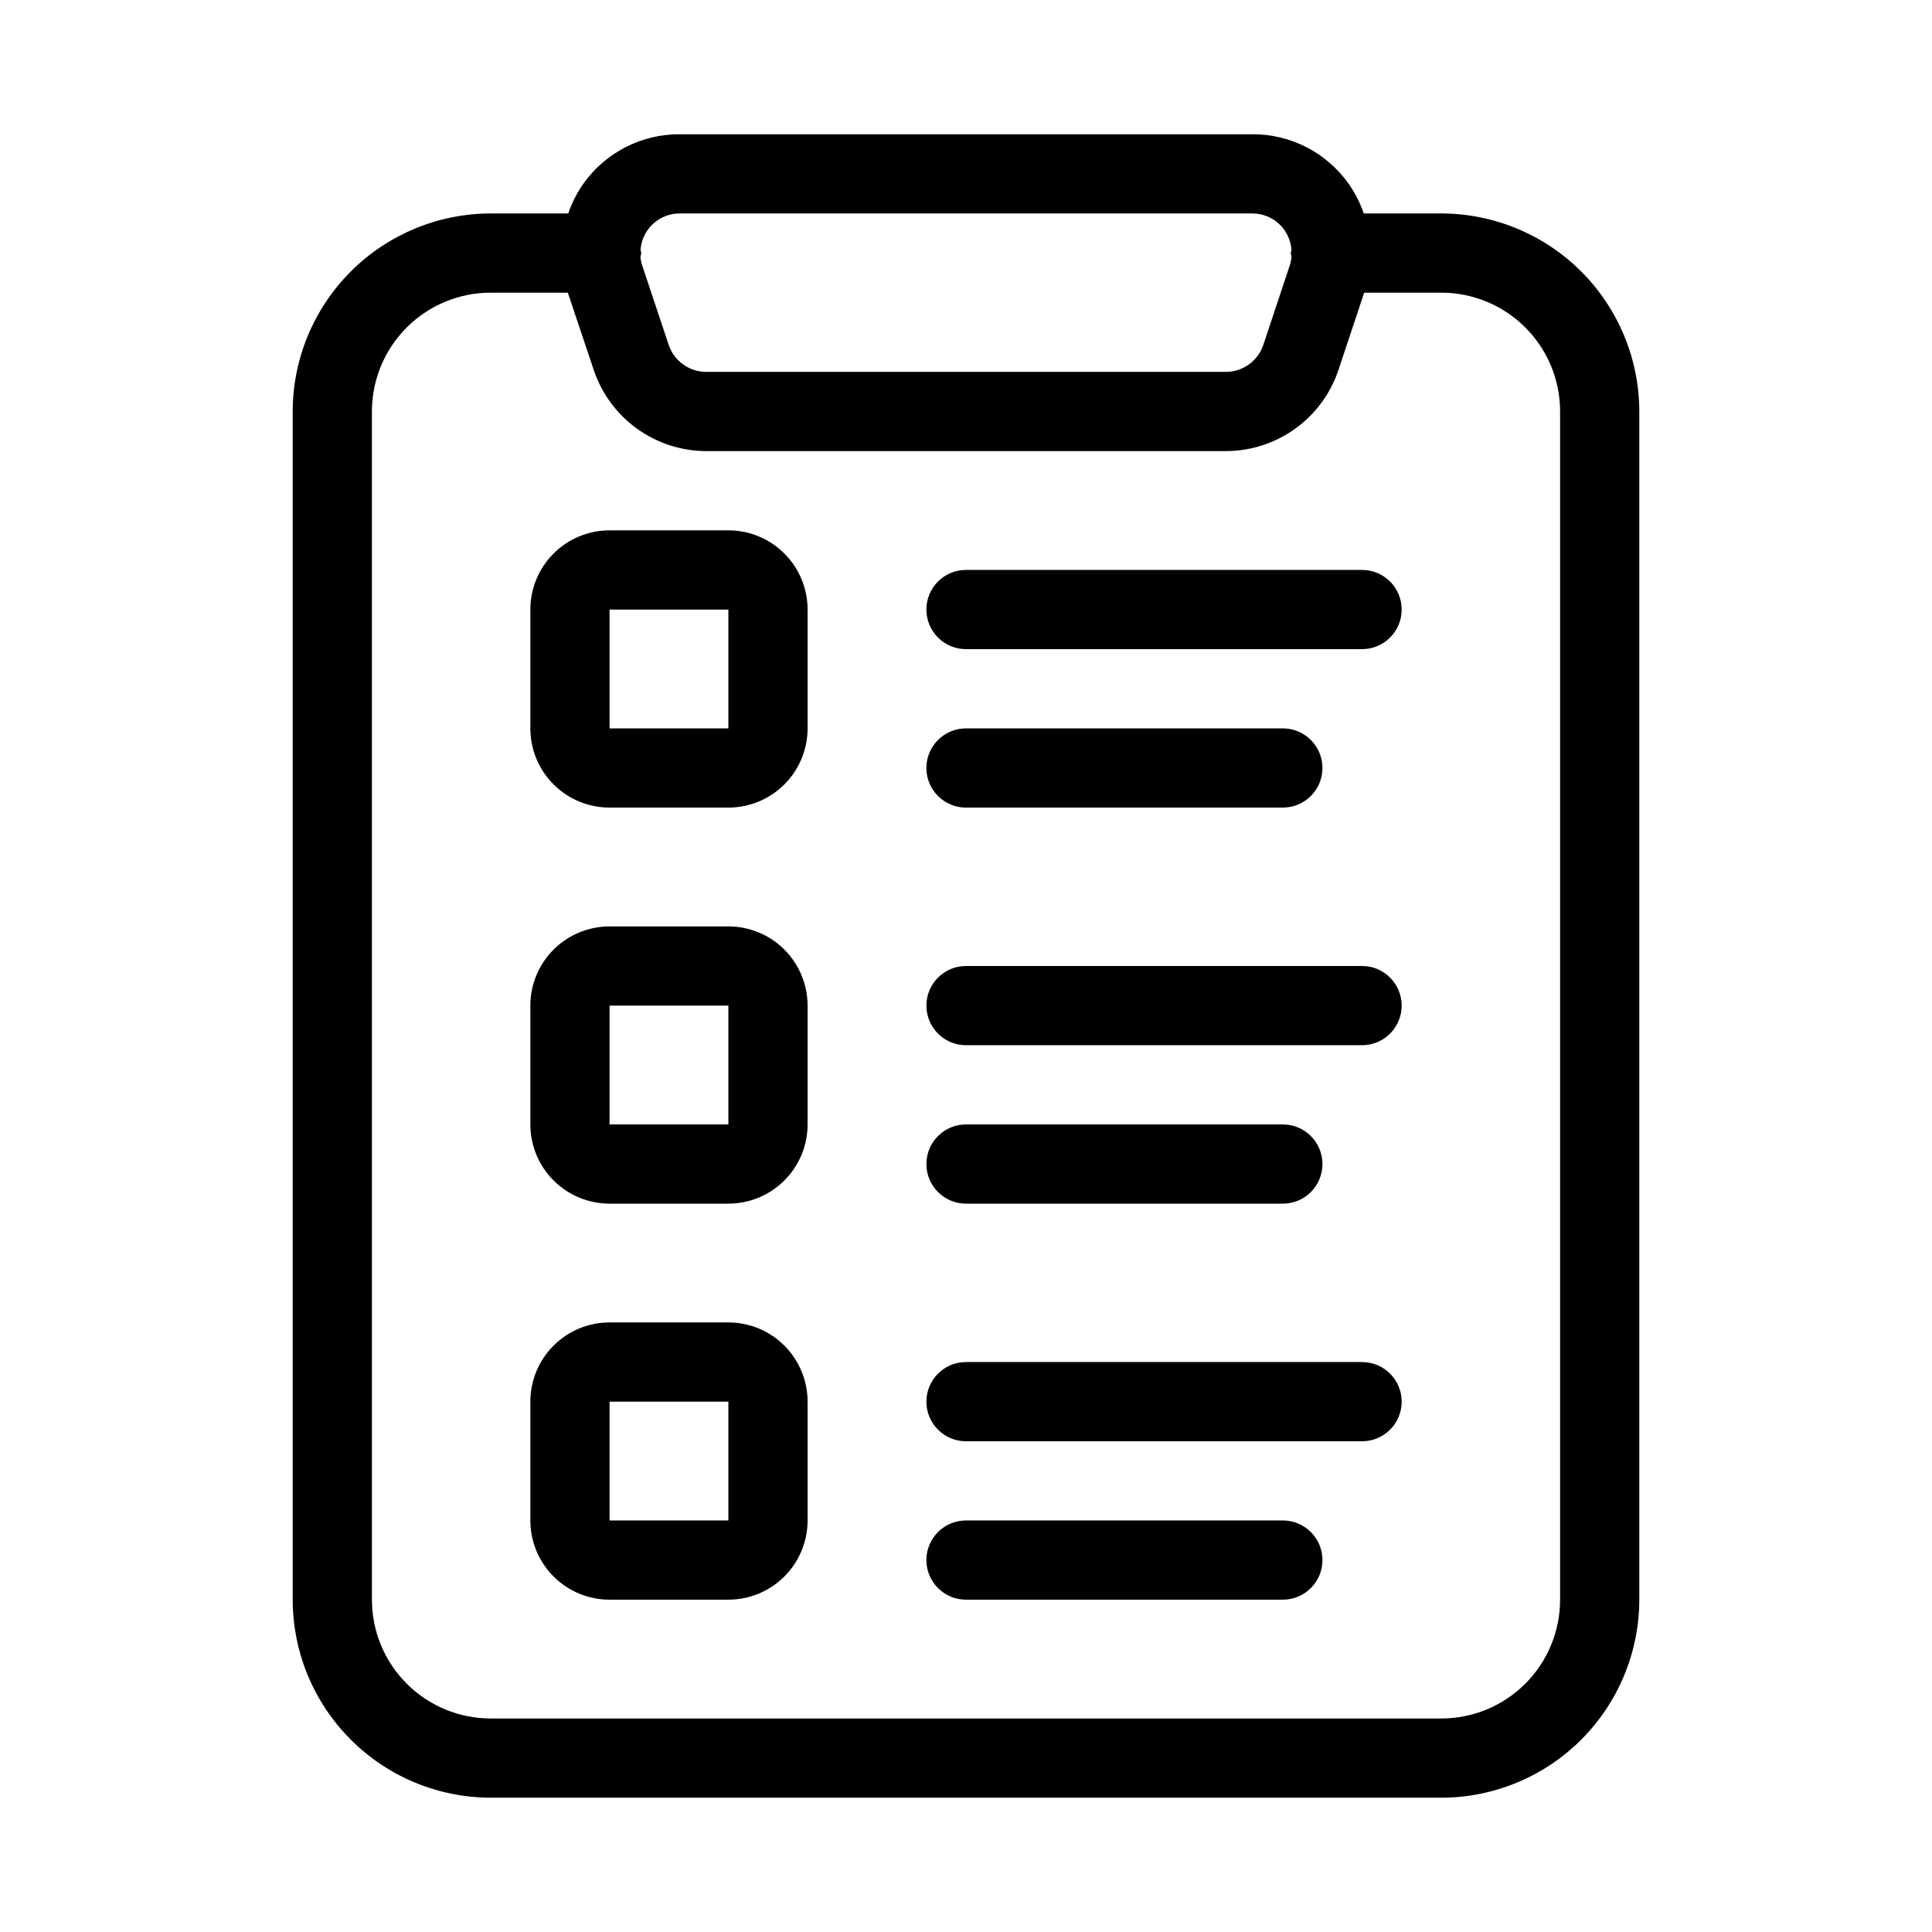 <?xml version="1.0" encoding="UTF-8"?>
<!-- Uploaded to: SVG Find, www.svgrepo.com, Generator: SVG Find Mixer Tools -->
<svg fill="#000000" width="800px" height="800px" version="1.1" viewBox="144 144 512 512" xmlns="http://www.w3.org/2000/svg">
 <g>
  <path d="m274.05 620.41h251.9c13.914-0.016 27.254-5.551 37.094-15.387 9.836-9.84 15.371-23.18 15.387-37.094v-314.88c-0.016-13.914-5.551-27.254-15.387-37.09-9.84-9.84-23.18-15.375-37.094-15.391h-20.539c-0.965-2.812-2.32-5.473-4.031-7.902-5.875-8.262-15.402-13.145-25.535-13.09h-151.68c-10.137-0.055-19.664 4.824-25.547 13.078-1.703 2.438-3.062 5.102-4.031 7.914h-20.539c-13.914 0.016-27.254 5.551-37.09 15.391-9.84 9.836-15.375 23.176-15.391 37.09v314.88c0.016 13.914 5.551 27.254 15.391 37.094 9.836 9.836 23.176 15.371 37.09 15.387zm50.117-419.84h151.68c5.461-0.031 10.008 4.18 10.402 9.625-0.078 0.285-0.137 0.578-0.18 0.871 0 0.355 0.168 0.652 0.199 0.996-0.074 0.789-0.234 1.566-0.484 2.32l-6.981 20.992c-1.426 4.289-5.438 7.18-9.957 7.18h-137.69c-4.516-0.004-8.523-2.894-9.953-7.18l-7-20.992c-0.242-0.75-0.402-1.523-0.48-2.309 0.09-0.332 0.16-0.668 0.207-1.008 0-0.316-0.156-0.578-0.18-0.883h0.004c0.402-5.441 4.953-9.645 10.41-9.613zm-81.605 52.48c0-8.352 3.316-16.359 9.223-22.266s13.914-9.223 22.266-9.223h20.426l6.863 20.457c2.086 6.258 6.09 11.707 11.441 15.57 5.348 3.863 11.777 5.945 18.379 5.957h137.69c6.609 0 13.051-2.082 18.41-5.949 5.363-3.863 9.371-9.32 11.461-15.59l6.801-20.445h20.434c8.352 0 16.363 3.316 22.266 9.223 5.906 5.906 9.223 13.914 9.223 22.266v314.88c0 8.352-3.316 16.363-9.223 22.266-5.902 5.906-13.914 9.223-22.266 9.223h-251.9c-8.352 0-16.359-3.316-22.266-9.223-5.906-5.902-9.223-13.914-9.223-22.266z"/>
  <path d="m305.54 358.02h31.488c5.566 0 10.906-2.215 14.844-6.148 3.934-3.938 6.148-9.277 6.148-14.844v-31.488c0-5.57-2.215-10.906-6.148-14.844-3.938-3.938-9.277-6.148-14.844-6.148h-31.488c-5.57 0-10.906 2.211-14.844 6.148s-6.148 9.273-6.148 14.844v31.488c0 5.566 2.211 10.906 6.148 14.844 3.938 3.934 9.273 6.148 14.844 6.148zm0-52.48h31.488v31.488h-31.488z"/>
  <path d="m400 316.03h104.96c5.797 0 10.496-4.699 10.496-10.496s-4.699-10.496-10.496-10.496h-104.96c-5.797 0-10.496 4.699-10.496 10.496s4.699 10.496 10.496 10.496z"/>
  <path d="m400 358.02h83.969-0.004c5.797 0 10.496-4.699 10.496-10.496s-4.699-10.496-10.496-10.496h-83.965c-5.797 0-10.496 4.699-10.496 10.496s4.699 10.496 10.496 10.496z"/>
  <path d="m305.54 462.98h31.488c5.566 0 10.906-2.215 14.844-6.148 3.934-3.938 6.148-9.277 6.148-14.844v-31.488c0-5.57-2.215-10.91-6.148-14.844-3.938-3.938-9.277-6.148-14.844-6.148h-31.488c-5.57 0-10.906 2.211-14.844 6.148-3.938 3.934-6.148 9.273-6.148 14.844v31.488c0 5.566 2.211 10.906 6.148 14.844 3.938 3.934 9.273 6.148 14.844 6.148zm0-52.48h31.488v31.488h-31.488z"/>
  <path d="m400 420.99h104.96c5.797 0 10.496-4.699 10.496-10.496s-4.699-10.496-10.496-10.496h-104.96c-5.797 0-10.496 4.699-10.496 10.496s4.699 10.496 10.496 10.496z"/>
  <path d="m400 462.98h83.969-0.004c5.797 0 10.496-4.699 10.496-10.496s-4.699-10.496-10.496-10.496h-83.965c-5.797 0-10.496 4.699-10.496 10.496s4.699 10.496 10.496 10.496z"/>
  <path d="m305.54 567.93h31.488c5.566 0 10.906-2.211 14.844-6.148 3.934-3.934 6.148-9.273 6.148-14.844v-31.488c0-5.566-2.215-10.906-6.148-14.844-3.938-3.934-9.277-6.148-14.844-6.148h-31.488c-5.57 0-10.906 2.215-14.844 6.148-3.938 3.938-6.148 9.277-6.148 14.844v31.488c0 5.57 2.211 10.91 6.148 14.844 3.938 3.938 9.273 6.148 14.844 6.148zm0-52.48h31.488v31.488h-31.488z"/>
  <path d="m400 525.95h104.96c5.797 0 10.496-4.699 10.496-10.496s-4.699-10.496-10.496-10.496h-104.96c-5.797 0-10.496 4.699-10.496 10.496s4.699 10.496 10.496 10.496z"/>
  <path d="m400 567.93h83.969-0.004c5.797 0 10.496-4.699 10.496-10.496s-4.699-10.496-10.496-10.496h-83.965c-5.797 0-10.496 4.699-10.496 10.496s4.699 10.496 10.496 10.496z"/>
 </g>
</svg>